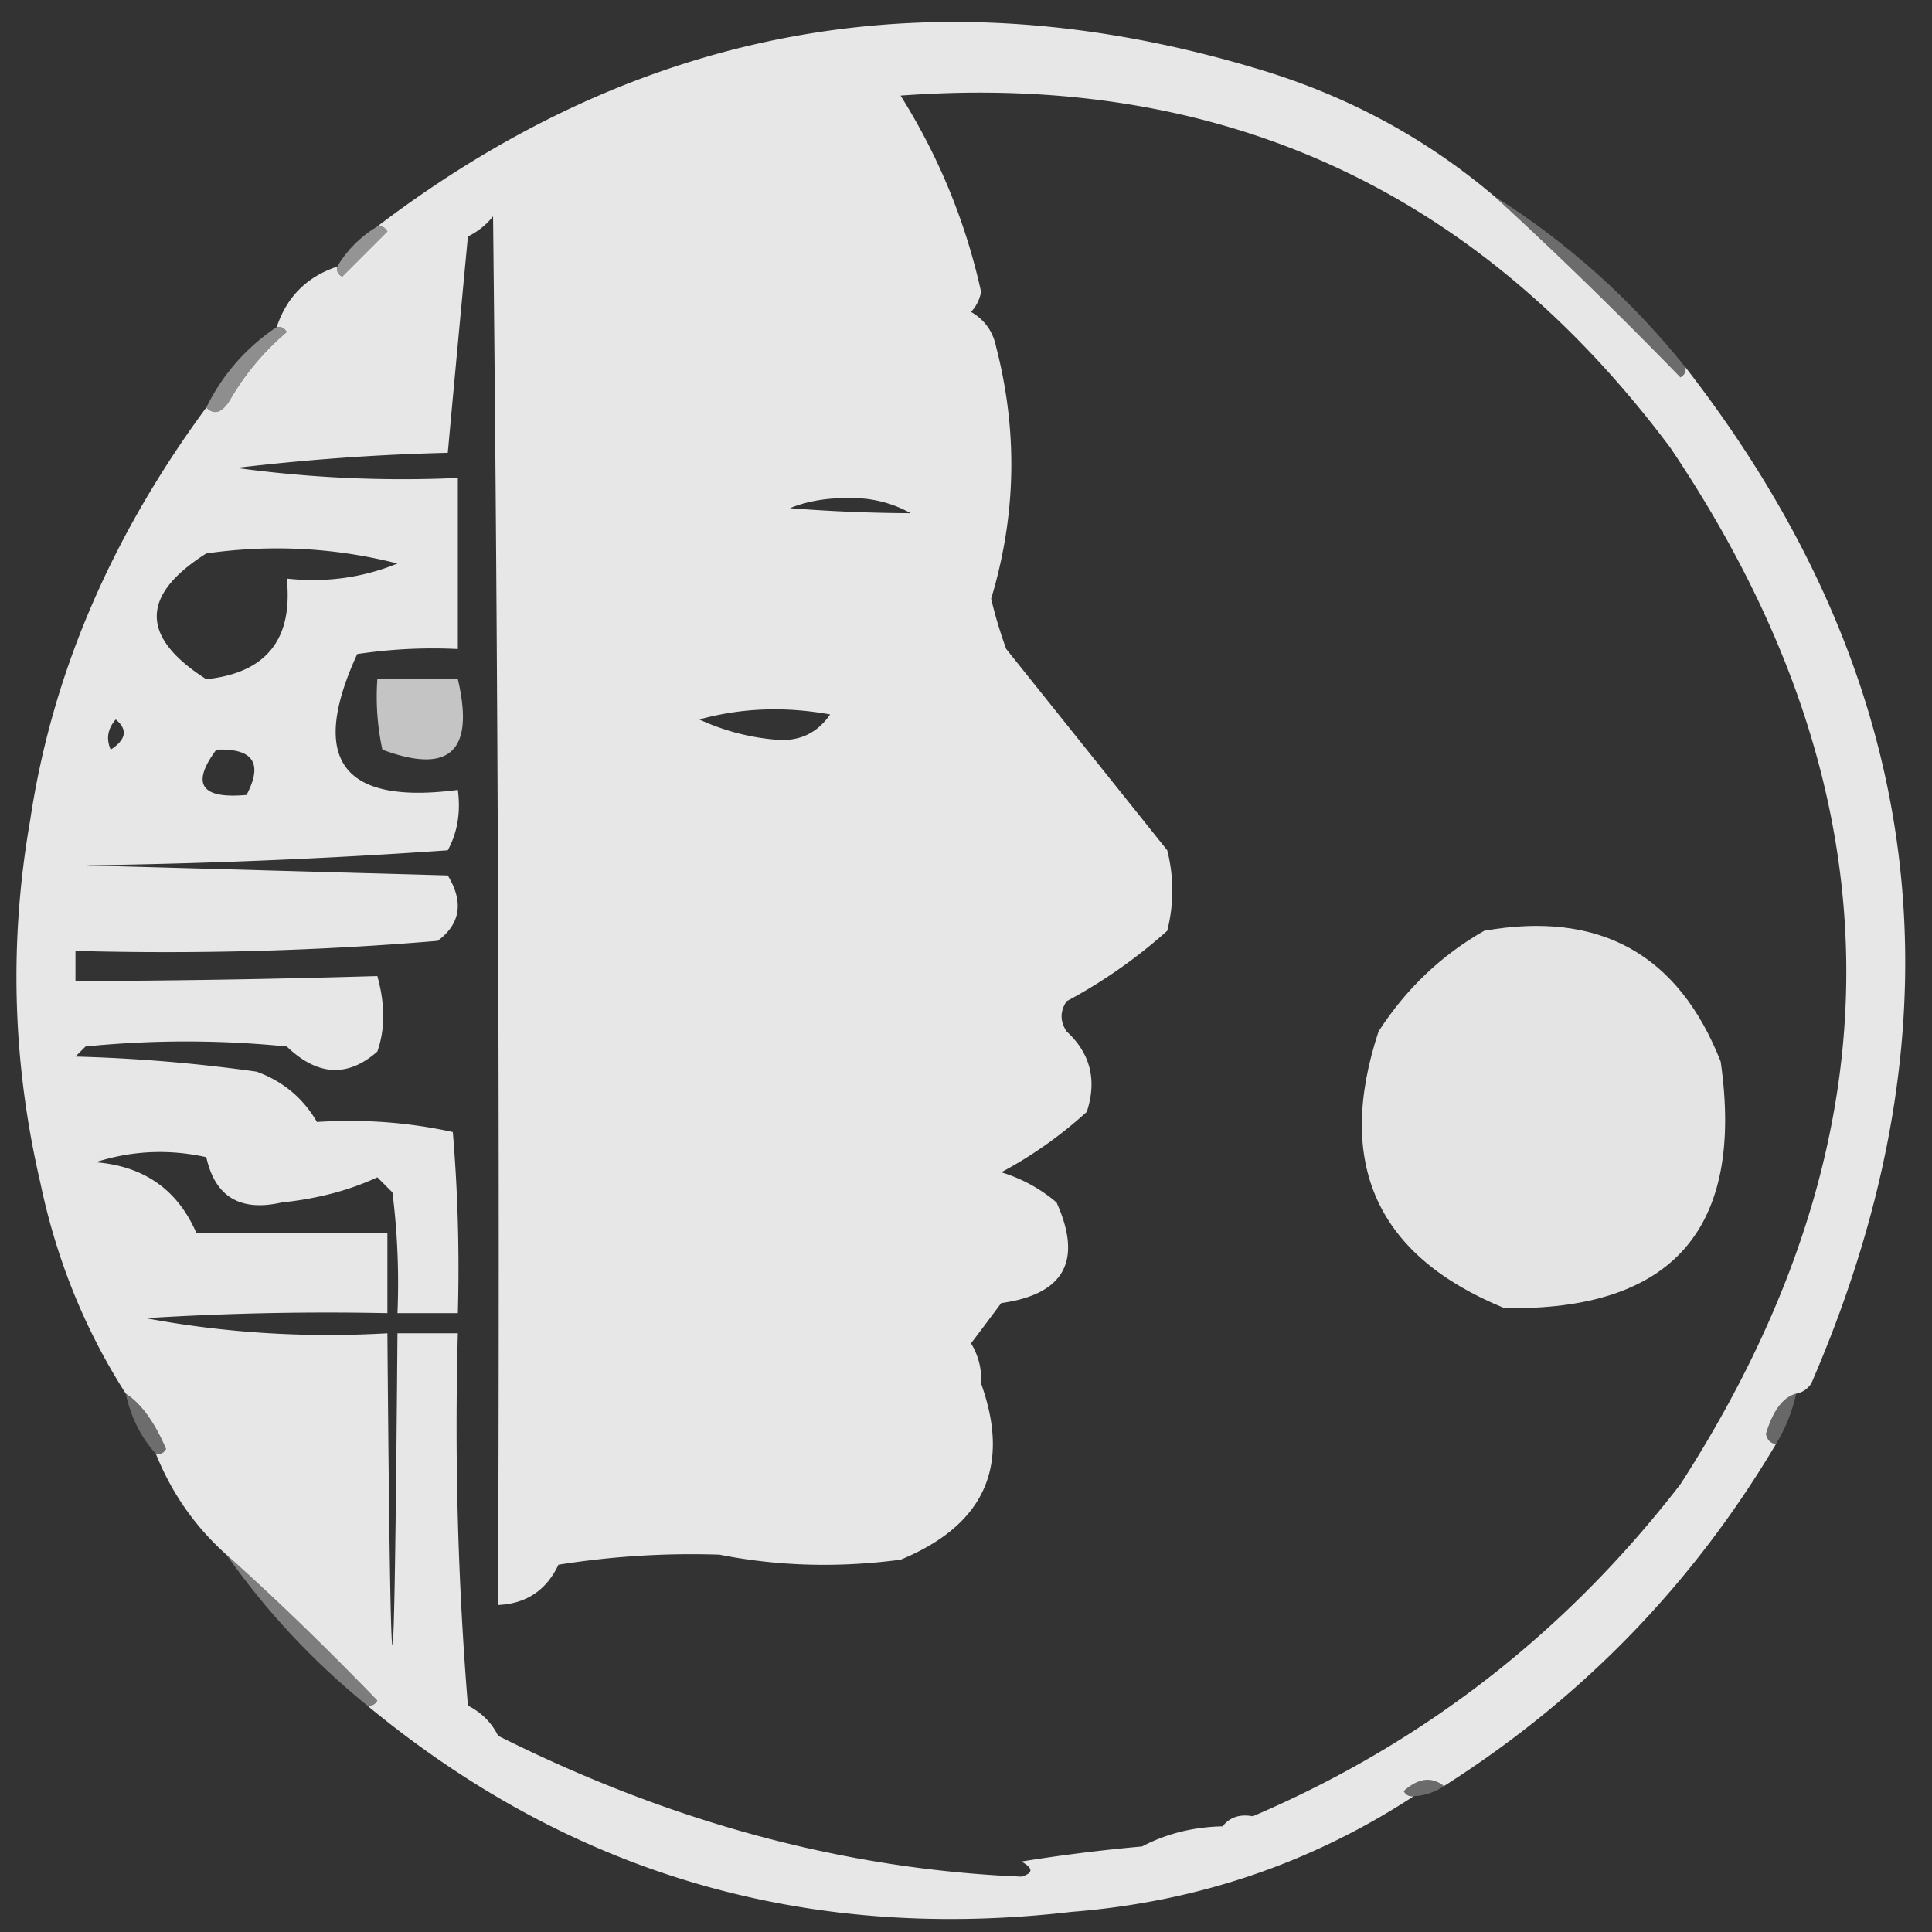 <svg xmlns="http://www.w3.org/2000/svg" width="192" height="192" style="shape-rendering:geometricPrecision;text-rendering:geometricPrecision;image-rendering:optimizeQuality;fill-rule:evenodd;clip-rule:evenodd"><rect width="100%" height="100%" fill="#333333" stroke="none"/><path style="opacity:.887" fill="#fdfdfd" d="M148.5 19.5c5.916 5.404 12.083 11.404 18.5 18 .399-.228.565-.562.5-1 24.081 30.982 28.248 64.649 12.5 101-.383.556-.883.889-1.5 1-1.306.354-2.306 1.688-3 4 .124.607.457.94 1 1-8.286 13.953-19.286 25.286-33 34-1.221-.965-2.554-.798-4 .5.228.399.562.565 1 .5-10.227 6.687-21.56 10.521-34 11.5-26.432 3.066-49.765-3.767-70-20.5.438.065.772-.101 1-.5-5.223-5.404-10.223-10.237-15-14.5-3.105-2.775-5.438-6.108-7-10 .438.065.772-.101 1-.5-1.147-2.687-2.48-4.521-4-5.5-4.072-6.356-6.905-13.356-8.5-21-2.776-11.949-3.109-23.95-1-36 2.154-14.413 7.988-28.08 17.5-41 .828.832 1.662.499 2.5-1a25.556 25.556 0 0 1 5.5-6.5c-.228-.399-.562-.565-1-.5 1-3 3-5 6-6-.065.438.101.772.5 1l4.5-4.5c-.228-.399-.562-.565-1-.5C64.002 2.36 93.335-2.808 125.5 7c8.625 2.642 16.292 6.808 23 12.5zm-24 161c-1.291-.237-2.291.096-3 1-2.928.065-5.595.732-8 2-4.009.358-8.009.858-12 1.5 1.196.654 1.196 1.154 0 1.5-17.5-.722-34.833-5.388-52-14-.645-1.312-1.645-2.312-3-3a343.122 343.122 0 0 1-1-37h-6c-.333 41.333-.667 41.333-1 0-8.172.466-16.172-.034-24-1.5 7.993-.5 15.993-.666 24-.5v-8h-19c-1.867-4.279-5.2-6.612-10-7 3.622-1.159 7.289-1.325 11-.5.874 3.939 3.374 5.439 7.5 4.5 3.54-.367 6.707-1.2 9.5-2.5l1.5 1.5c.499 3.986.666 7.986.5 12h6c.166-6.009 0-12.009-.5-18-4.401-.967-8.901-1.3-13.5-1-1.385-2.383-3.385-4.05-6-5a159.153 159.153 0 0 0-18-1.5l1-1a100.2 100.2 0 0 1 20 0c3.053 2.933 6.053 3.1 9 .5.779-2.213.779-4.713 0-7.5-9.974.295-19.974.462-30 .5v-3c12.178.328 24.178-.005 36-1 2.266-1.693 2.6-3.86 1-6.5l-36-1c12.174-.17 24.174-.67 36-1.5.961-1.765 1.295-3.765 1-6-11.494 1.507-14.828-2.993-10-13.5a50.441 50.441 0 0 1 10-.5v-17a121.87 121.87 0 0 1-22-1 222.68 222.68 0 0 1 21-1.5c.65-7.11 1.317-14.277 2-21.5a7.253 7.253 0 0 0 2.5-2c.5 45.999.667 91.999.5 138 2.792-.122 4.792-1.456 6-4a84.03 84.03 0 0 1 16-1c5.819 1.153 11.819 1.319 18 .5 8.296-3.417 10.963-9.25 8-17.5a6.846 6.846 0 0 0-1-4 494.818 494.818 0 0 0 3-4c6.271-.874 8.104-4.207 5.5-10a15.265 15.265 0 0 0-5.5-3c3.025-1.607 5.858-3.607 8.5-6 1.035-3.149.368-5.816-2-8-.667-1-.667-2 0-3a50.89 50.89 0 0 0 10-7 16.242 16.242 0 0 0 0-8l-16-20a43.079 43.079 0 0 1-1.5-5c2.494-8.283 2.661-16.616.5-25-.318-1.56-1.15-2.728-2.5-3.5a3.943 3.943 0 0 0 1-2c-1.53-6.935-4.196-13.435-8-19.5 31.798-2.354 57.298 9.312 76.5 35 22.975 34.08 23.308 68.414 1 103-11.391 14.756-25.558 25.756-42.5 33zm-46-130c1.634-.661 3.467-.994 5.5-1 2.375-.096 4.541.404 6.5 1.5a162.172 162.172 0 0 1-12-.5zm-58 17c-6.561-4.178-6.561-8.345 0-12.5 6.444-.915 12.777-.581 19 1-3.458 1.416-7.125 1.916-11 1.5.631 6.03-2.035 9.364-8 10zm49 4c4.146-1.147 8.48-1.314 13-.5-1.319 1.908-3.152 2.742-5.5 2.5a22.569 22.569 0 0 1-7.5-2zm-58 0c1.213.997 1.046 1.997-.5 3-.47-1.077-.303-2.077.5-3zm10 3c3.661-.15 4.661 1.35 3 4.5-4.533.413-5.533-1.087-3-4.5z"/><path style="opacity:.345" fill="#dbdbdb" d="M148.5 19.5c7.233 4.56 13.566 10.227 19 17 .065.438-.101.772-.5 1-6.417-6.596-12.584-12.596-18.5-18z"/><path style="opacity:.616" fill="#d0d0d0" d="M37.5 22.5c.438-.065.772.101 1 .5L34 27.5c-.399-.228-.565-.562-.5-1 1-1.667 2.333-3 4-4z"/><path style="opacity:.573" fill="#d1d1d1" d="M27.5 32.5c.438-.065.772.101 1 .5a25.556 25.556 0 0 0-5.5 6.5c-.838 1.499-1.672 1.832-2.5 1 1.617-3.284 3.95-5.95 7-8z"/><path style="opacity:.716" fill="#fefefe" d="M37.5 67.5h8c1.68 7.16-.82 9.493-7.5 7a24.939 24.939 0 0 1-.5-7z"/><path style="opacity:.875" fill="#fdfdfd" d="M147.5 92.5c11.46-2.024 19.293 2.31 23.5 13 2.376 16.621-4.791 24.787-21.5 24.5-12.675-5.188-16.841-14.355-12.5-27.5 2.738-4.24 6.238-7.574 10.5-10z"/><path style="opacity:.373" fill="#cfcfcf" d="M15.5 144.5c-1.508-1.681-2.508-3.681-3-6 1.52.979 2.853 2.813 4 5.5-.228.399-.562.565-1 .5z"/><path style="opacity:.329" fill="#d4d4d4" d="M178.5 138.5a16.339 16.339 0 0 1-2 5c-.543-.06-.876-.393-1-1 .694-2.312 1.694-3.646 3-4z"/><path style="opacity:.439" fill="#dcdcdc" d="M36.5 169.5c-5.394-4.392-10.061-9.392-14-15 4.777 4.263 9.777 9.096 15 14.5-.228.399-.562.565-1 .5z"/><path style="opacity:.373" fill="#c9c9c9" d="M143.5 177.5a5.727 5.727 0 0 1-3 1c-.438.065-.772-.101-1-.5 1.446-1.298 2.779-1.465 4-.5z"/></svg>